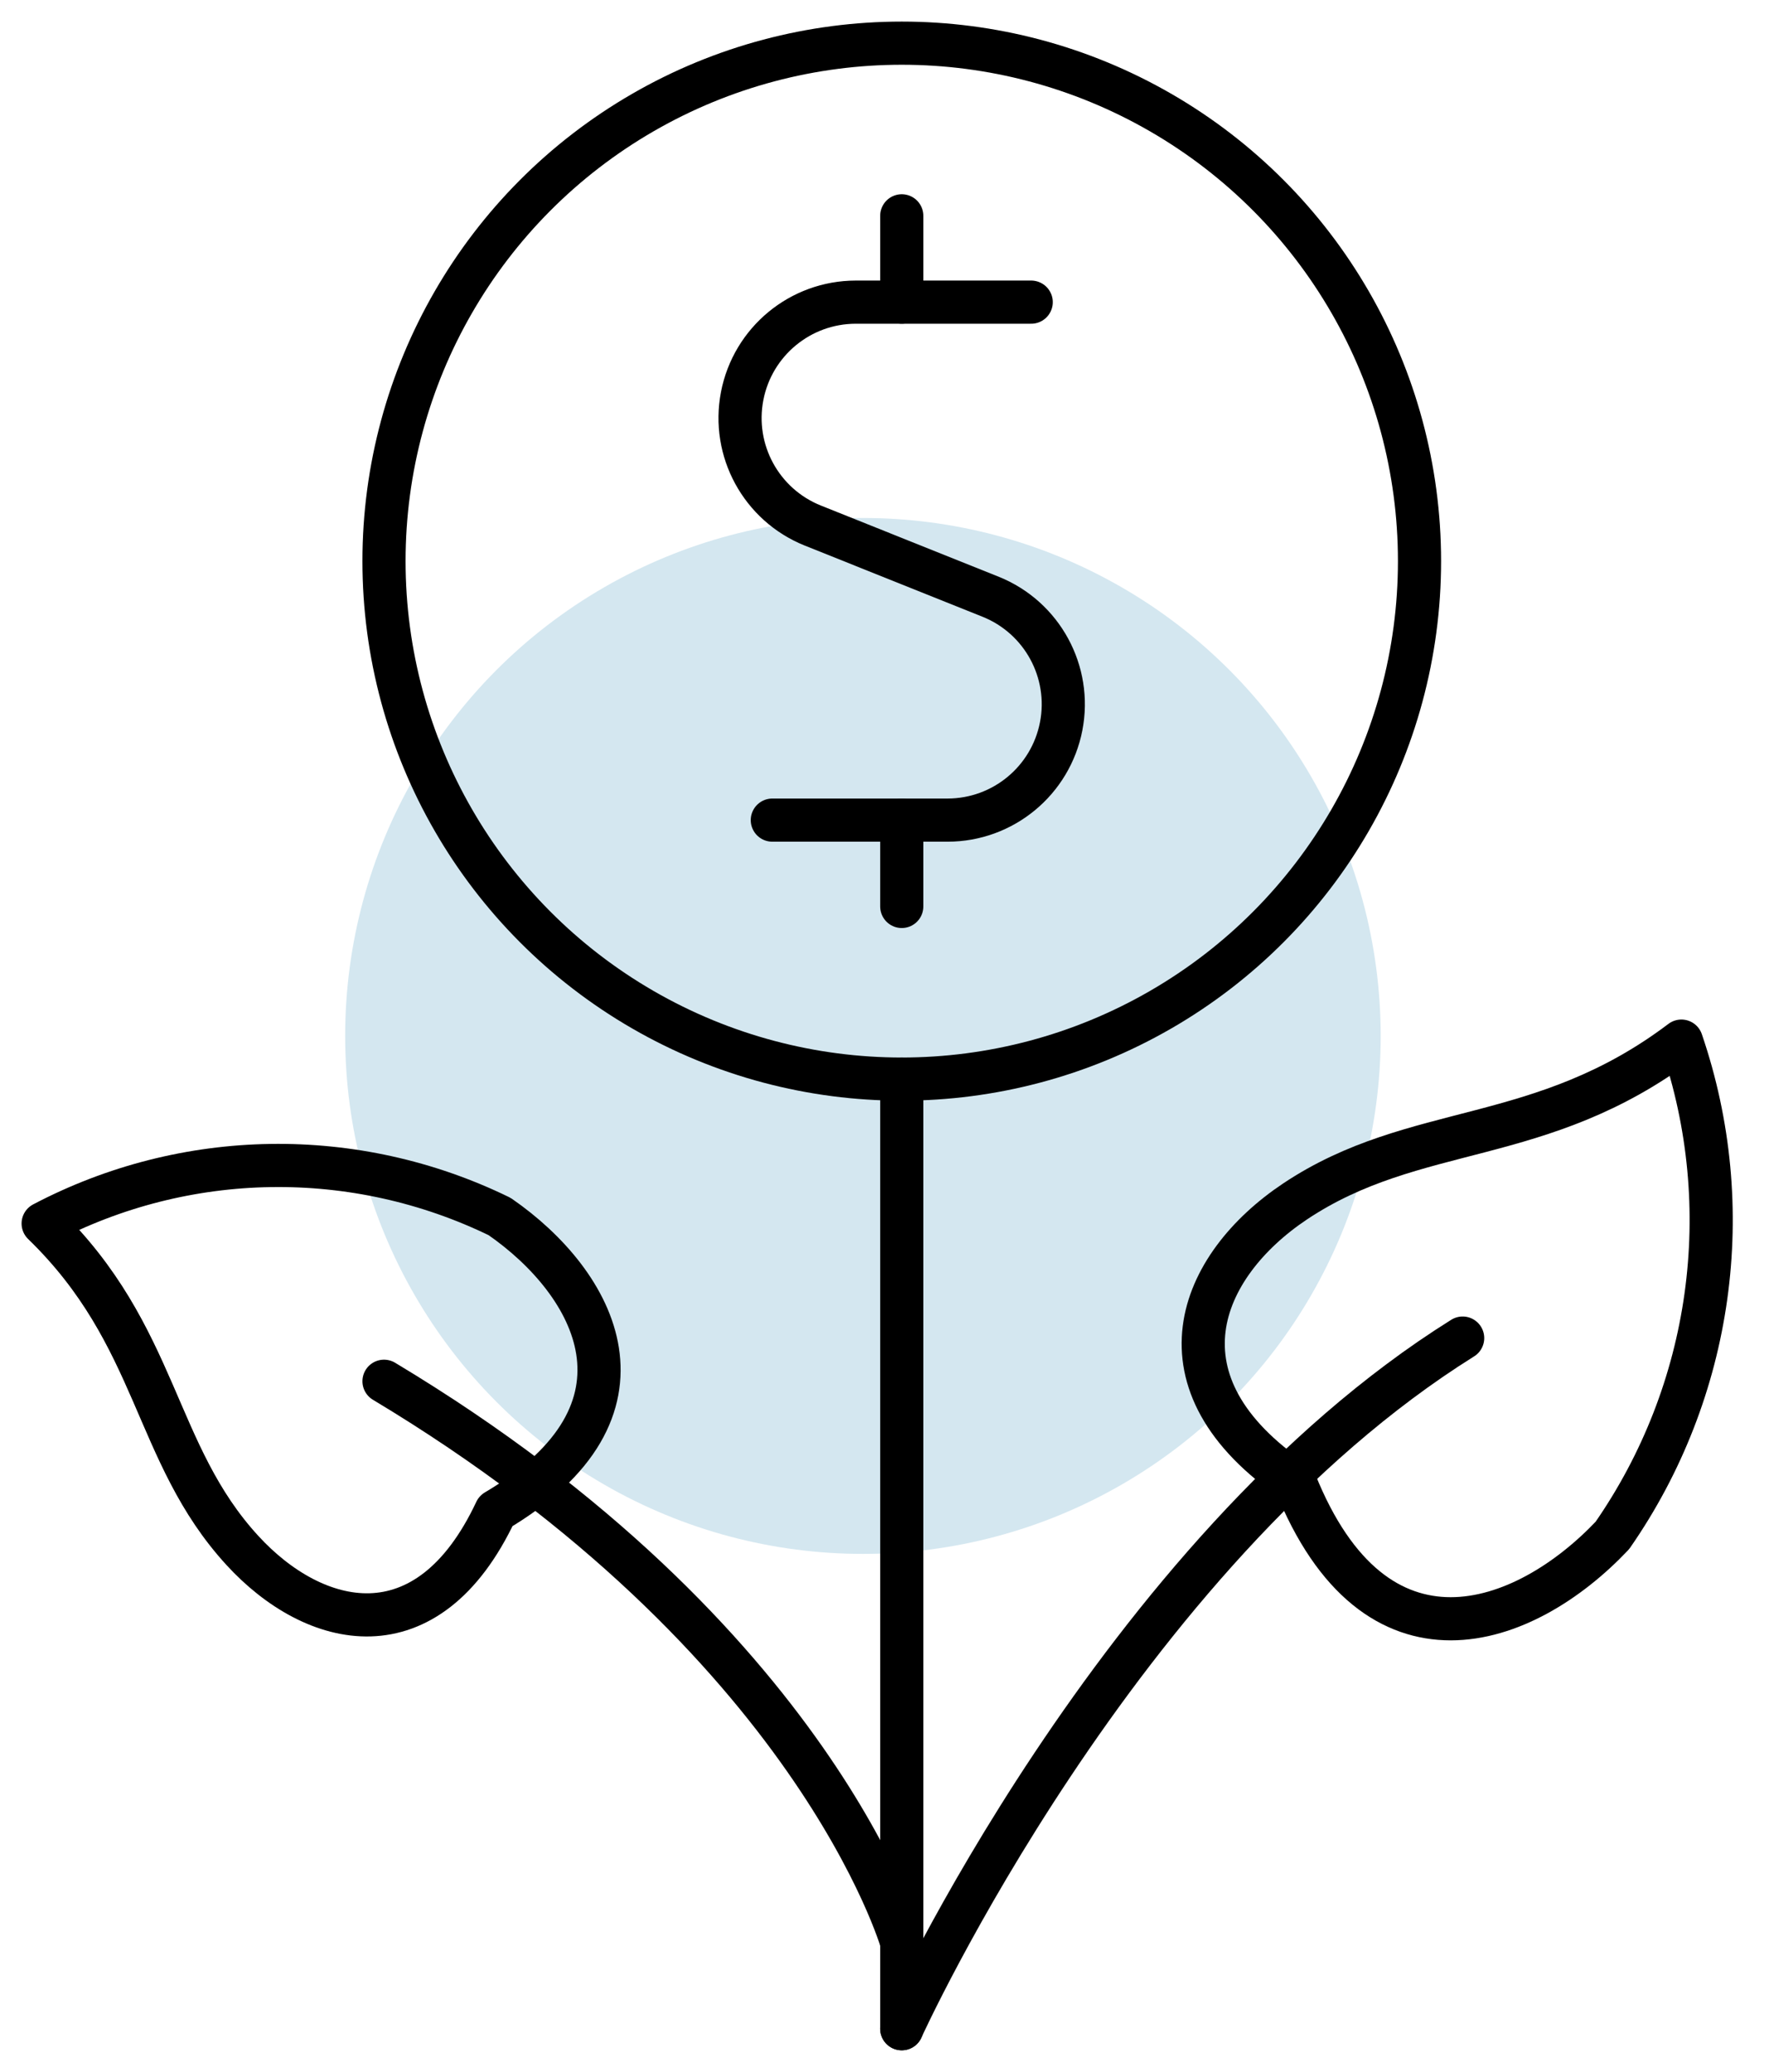 <?xml version="1.0" encoding="UTF-8"?>
<svg width="41px" height="48px" viewBox="0 0 41 48" version="1.1" xmlns="http://www.w3.org/2000/svg" xmlns:xlink="http://www.w3.org/1999/xlink">
    <!-- Generator: Sketch 60.1 (88133) - https://sketch.com -->
    <title>Group 125</title>
    <desc>Created with Sketch.</desc>
    <g id="Page-1" stroke="none" stroke-width="1" fill="none" fill-rule="evenodd">
        <g id="Group-125">
            <g id="Group-60-Copy-9" transform="translate(8, 12)" fill="#D4E7F0">
                <circle id="Oval-Copy-2" cx="12" cy="12" r="12"></circle>
            </g>
            <g id="saving-money-flower" stroke="#000000" stroke-linecap="round" stroke-linejoin="round">
                <line x1="20.9" y1="25" x2="20.9" y2="47" id="Path"></line>
                <path d="M20.9,47 C20.9,47 25.9,36 33.9,31" id="Path"></path>
                <path d="M20.9,45 C20.9,45 18.9,38 8.9,32" id="Path"></path>
                <path d="M30.016,27.834 C27.782,29.326 26.63,32.046 30.016,34.332 C31.874,38.974 35.326,37.732 37.37,35.572 C39.695,32.227 40.29,27.974 38.97,24.12 C35.71,26.584 32.8,25.978 30.016,27.834 Z" id="Path"></path>
                <path d="M5.618,35.92 C7.28,37.732 9.902,38.39 11.492,35.006 C15.428,32.676 13.814,29.728 11.58,28.184 C8.229,26.551 4.3,26.611 1,28.346 C3.686,30.95 3.548,33.664 5.618,35.92 Z" id="Path"></path>
                <path d="M23.9,7 L19.834,7 C18.549,7.001 17.445,7.913 17.201,9.175 C16.957,10.437 17.642,11.694 18.834,12.174 L22.962,13.826 C24.154,14.306 24.839,15.563 24.595,16.825 C24.351,18.087 23.247,18.999 21.962,19 L17.9,19" id="Path"></path>
                <line x1="20.9" y1="21" x2="20.9" y2="19" id="Path"></line>
                <line x1="20.9" y1="7" x2="20.9" y2="5" id="Path"></line>
                <circle id="Oval" cx="20.9" cy="13" r="12"></circle>
            </g>
        </g>
    </g>
</svg>